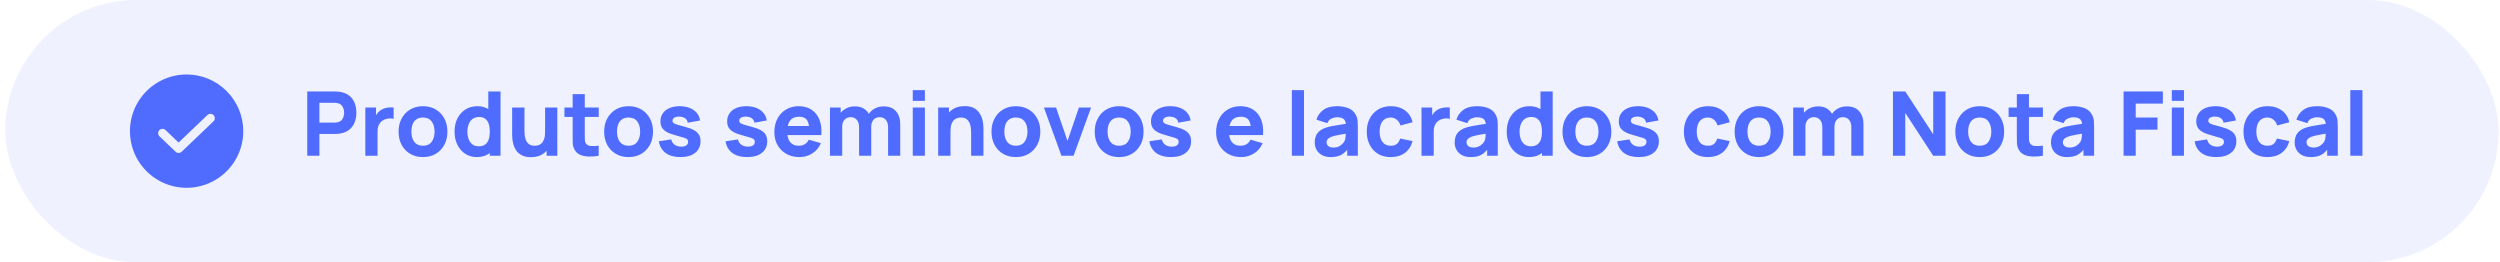 <svg xmlns="http://www.w3.org/2000/svg" width="448" height="47" viewBox="0 0 448 47" fill="none"><g id="Overlay"><rect x="0.94" width="446.81" height="47" rx="23.5" fill="#4F6CFF" fill-opacity="0.09"></rect><g id="SVG"><g id="Group"><path id="Vector" d="M33.44 13.344C31.431 13.344 29.468 13.939 27.797 15.055C26.127 16.171 24.826 17.758 24.057 19.613C23.288 21.469 23.087 23.511 23.479 25.481C23.871 27.451 24.838 29.261 26.258 30.682C27.679 32.102 29.488 33.069 31.459 33.461C33.429 33.853 35.471 33.652 37.327 32.883C39.182 32.114 40.769 30.813 41.885 29.142C43.001 27.472 43.596 25.509 43.596 23.5C43.591 20.808 42.519 18.228 40.616 16.324C38.712 14.421 36.132 13.349 33.44 13.344ZM38.274 21.723L32.551 27.191C32.403 27.331 32.208 27.407 32.004 27.406C31.905 27.408 31.806 27.389 31.714 27.352C31.622 27.316 31.538 27.261 31.467 27.191L28.606 24.457C28.527 24.388 28.462 24.303 28.416 24.208C28.37 24.114 28.344 24.011 28.339 23.905C28.334 23.8 28.351 23.695 28.387 23.596C28.424 23.497 28.48 23.407 28.553 23.331C28.625 23.254 28.712 23.193 28.809 23.151C28.906 23.11 29.01 23.088 29.115 23.087C29.22 23.087 29.325 23.107 29.422 23.148C29.519 23.189 29.607 23.249 29.68 23.324L32.004 25.541L37.2 20.59C37.352 20.457 37.549 20.389 37.75 20.398C37.952 20.408 38.142 20.495 38.28 20.641C38.419 20.787 38.496 20.982 38.495 21.183C38.493 21.385 38.414 21.578 38.274 21.723Z" fill="#4F6CFF"></path></g></g><path id="Heading 3 &#xE2;&#x86;&#x92; Produtos seminovos e lacrados com Nota Fiscal " d="M55.06 27.91V16.39H59.924C60.036 16.39 60.185 16.395 60.372 16.406C60.564 16.411 60.735 16.427 60.884 16.454C61.572 16.561 62.135 16.787 62.572 17.134C63.015 17.481 63.34 17.918 63.548 18.446C63.756 18.969 63.86 19.553 63.86 20.198C63.86 20.843 63.753 21.43 63.54 21.958C63.332 22.481 63.007 22.915 62.564 23.262C62.127 23.609 61.567 23.835 60.884 23.942C60.735 23.963 60.564 23.979 60.372 23.99C60.18 24.001 60.031 24.006 59.924 24.006H57.236V27.91H55.06ZM57.236 21.974H59.828C59.94 21.974 60.063 21.969 60.196 21.958C60.329 21.947 60.452 21.926 60.564 21.894C60.857 21.814 61.084 21.681 61.244 21.494C61.404 21.302 61.513 21.091 61.572 20.862C61.636 20.627 61.668 20.406 61.668 20.198C61.668 19.99 61.636 19.771 61.572 19.542C61.513 19.307 61.404 19.097 61.244 18.91C61.084 18.718 60.857 18.582 60.564 18.502C60.452 18.47 60.329 18.449 60.196 18.438C60.063 18.427 59.94 18.422 59.828 18.422H57.236V21.974ZM65.466 27.91V19.27H67.386V21.382L67.178 21.11C67.29 20.811 67.439 20.539 67.626 20.294C67.813 20.049 68.042 19.846 68.314 19.686C68.522 19.558 68.749 19.459 68.994 19.39C69.24 19.315 69.493 19.27 69.754 19.254C70.016 19.233 70.277 19.238 70.538 19.27V21.302C70.298 21.227 70.018 21.203 69.698 21.23C69.383 21.251 69.098 21.323 68.842 21.446C68.586 21.563 68.37 21.721 68.194 21.918C68.018 22.11 67.885 22.339 67.794 22.606C67.704 22.867 67.658 23.163 67.658 23.494V27.91H65.466ZM75.792 28.15C74.922 28.15 74.16 27.955 73.504 27.566C72.848 27.177 72.336 26.641 71.968 25.958C71.605 25.27 71.424 24.481 71.424 23.59C71.424 22.689 71.61 21.897 71.984 21.214C72.357 20.526 72.872 19.99 73.528 19.606C74.184 19.222 74.938 19.03 75.792 19.03C76.661 19.03 77.424 19.225 78.08 19.614C78.741 20.003 79.256 20.542 79.624 21.23C79.992 21.913 80.176 22.699 80.176 23.59C80.176 24.486 79.989 25.278 79.616 25.966C79.248 26.649 78.733 27.185 78.072 27.574C77.416 27.958 76.656 28.15 75.792 28.15ZM75.792 26.118C76.49 26.118 77.01 25.883 77.352 25.414C77.698 24.939 77.872 24.331 77.872 23.59C77.872 22.822 77.696 22.209 77.344 21.75C76.997 21.291 76.48 21.062 75.792 21.062C75.317 21.062 74.928 21.169 74.624 21.382C74.32 21.595 74.093 21.891 73.944 22.27C73.8 22.649 73.728 23.089 73.728 23.59C73.728 24.363 73.901 24.979 74.248 25.438C74.6 25.891 75.114 26.118 75.792 26.118ZM85.439 28.15C84.644 28.15 83.948 27.95 83.351 27.55C82.754 27.15 82.287 26.606 81.951 25.918C81.62 25.23 81.455 24.454 81.455 23.59C81.455 22.71 81.623 21.929 81.959 21.246C82.3 20.558 82.778 20.017 83.391 19.622C84.004 19.227 84.724 19.03 85.551 19.03C86.372 19.03 87.063 19.23 87.623 19.63C88.183 20.03 88.607 20.574 88.895 21.262C89.183 21.95 89.327 22.726 89.327 23.59C89.327 24.454 89.18 25.23 88.887 25.918C88.599 26.606 88.167 27.15 87.591 27.55C87.015 27.95 86.298 28.15 85.439 28.15ZM85.791 26.214C86.276 26.214 86.663 26.105 86.951 25.886C87.244 25.667 87.455 25.361 87.583 24.966C87.711 24.571 87.775 24.113 87.775 23.59C87.775 23.067 87.711 22.609 87.583 22.214C87.455 21.819 87.25 21.513 86.967 21.294C86.69 21.075 86.324 20.966 85.871 20.966C85.386 20.966 84.986 21.086 84.671 21.326C84.362 21.561 84.132 21.878 83.983 22.278C83.834 22.673 83.759 23.11 83.759 23.59C83.759 24.075 83.831 24.518 83.975 24.918C84.119 25.313 84.34 25.627 84.639 25.862C84.938 26.097 85.322 26.214 85.791 26.214ZM87.775 27.91V21.99H87.503V16.39H89.695V27.91H87.775ZM95.151 28.166C94.474 28.166 93.922 28.051 93.495 27.822C93.068 27.593 92.735 27.302 92.495 26.95C92.26 26.598 92.092 26.233 91.991 25.854C91.89 25.47 91.828 25.121 91.807 24.806C91.786 24.491 91.775 24.262 91.775 24.118V19.27H93.983V23.35C93.983 23.547 93.994 23.801 94.015 24.11C94.036 24.414 94.103 24.721 94.215 25.03C94.327 25.339 94.508 25.598 94.759 25.806C95.015 26.014 95.375 26.118 95.839 26.118C96.026 26.118 96.226 26.089 96.439 26.03C96.652 25.971 96.852 25.859 97.039 25.694C97.226 25.523 97.378 25.275 97.495 24.95C97.618 24.619 97.679 24.187 97.679 23.654L98.927 24.246C98.927 24.929 98.788 25.569 98.511 26.166C98.234 26.763 97.815 27.246 97.255 27.614C96.7 27.982 95.999 28.166 95.151 28.166ZM97.951 27.91V25.046H97.679V19.27H99.871V27.91H97.951ZM107.291 27.91C106.693 28.022 106.107 28.07 105.531 28.054C104.96 28.043 104.448 27.945 103.995 27.758C103.547 27.566 103.205 27.259 102.971 26.838C102.757 26.443 102.645 26.043 102.635 25.638C102.624 25.227 102.619 24.763 102.619 24.246V16.87H104.795V24.118C104.795 24.454 104.797 24.758 104.803 25.03C104.813 25.297 104.869 25.51 104.971 25.67C105.163 25.974 105.469 26.139 105.891 26.166C106.312 26.193 106.779 26.171 107.291 26.102V27.91ZM101.147 20.95V19.27H107.291V20.95H101.147ZM112.635 28.15C111.766 28.15 111.003 27.955 110.347 27.566C109.691 27.177 109.179 26.641 108.811 25.958C108.449 25.27 108.267 24.481 108.267 23.59C108.267 22.689 108.454 21.897 108.827 21.214C109.201 20.526 109.715 19.99 110.371 19.606C111.027 19.222 111.782 19.03 112.635 19.03C113.505 19.03 114.267 19.225 114.923 19.614C115.585 20.003 116.099 20.542 116.467 21.23C116.835 21.913 117.019 22.699 117.019 23.59C117.019 24.486 116.833 25.278 116.459 25.966C116.091 26.649 115.577 27.185 114.915 27.574C114.259 27.958 113.499 28.15 112.635 28.15ZM112.635 26.118C113.334 26.118 113.854 25.883 114.195 25.414C114.542 24.939 114.715 24.331 114.715 23.59C114.715 22.822 114.539 22.209 114.187 21.75C113.841 21.291 113.323 21.062 112.635 21.062C112.161 21.062 111.771 21.169 111.467 21.382C111.163 21.595 110.937 21.891 110.787 22.27C110.643 22.649 110.571 23.089 110.571 23.59C110.571 24.363 110.745 24.979 111.091 25.438C111.443 25.891 111.958 26.118 112.635 26.118ZM121.92 28.15C120.832 28.15 119.952 27.905 119.28 27.414C118.614 26.918 118.208 26.219 118.064 25.318L120.288 24.982C120.379 25.387 120.579 25.705 120.888 25.934C121.203 26.163 121.6 26.278 122.08 26.278C122.475 26.278 122.779 26.203 122.992 26.054C123.206 25.899 123.312 25.686 123.312 25.414C123.312 25.243 123.27 25.107 123.184 25.006C123.099 24.899 122.907 24.795 122.608 24.694C122.315 24.593 121.856 24.459 121.232 24.294C120.528 24.113 119.966 23.91 119.544 23.686C119.123 23.462 118.819 23.195 118.632 22.886C118.446 22.571 118.352 22.193 118.352 21.75C118.352 21.195 118.494 20.715 118.776 20.31C119.059 19.899 119.456 19.585 119.968 19.366C120.486 19.142 121.094 19.03 121.792 19.03C122.47 19.03 123.07 19.134 123.592 19.342C124.115 19.55 124.536 19.846 124.856 20.23C125.182 20.614 125.382 21.067 125.456 21.59L123.232 21.99C123.195 21.67 123.056 21.417 122.816 21.23C122.576 21.043 122.251 20.934 121.84 20.902C121.44 20.875 121.118 20.929 120.872 21.062C120.632 21.195 120.512 21.387 120.512 21.638C120.512 21.787 120.563 21.913 120.664 22.014C120.771 22.115 120.987 22.219 121.312 22.326C121.643 22.433 122.144 22.571 122.816 22.742C123.472 22.913 123.998 23.113 124.392 23.342C124.792 23.566 125.083 23.838 125.264 24.158C125.446 24.473 125.536 24.854 125.536 25.302C125.536 26.187 125.216 26.883 124.576 27.39C123.936 27.897 123.051 28.15 121.92 28.15ZM133.873 28.15C132.785 28.15 131.905 27.905 131.233 27.414C130.567 26.918 130.161 26.219 130.017 25.318L132.241 24.982C132.332 25.387 132.532 25.705 132.841 25.934C133.156 26.163 133.553 26.278 134.033 26.278C134.428 26.278 134.732 26.203 134.945 26.054C135.159 25.899 135.265 25.686 135.265 25.414C135.265 25.243 135.223 25.107 135.137 25.006C135.052 24.899 134.86 24.795 134.561 24.694C134.268 24.593 133.809 24.459 133.185 24.294C132.481 24.113 131.919 23.91 131.497 23.686C131.076 23.462 130.772 23.195 130.585 22.886C130.399 22.571 130.305 22.193 130.305 21.75C130.305 21.195 130.447 20.715 130.729 20.31C131.012 19.899 131.409 19.585 131.921 19.366C132.439 19.142 133.047 19.03 133.745 19.03C134.423 19.03 135.023 19.134 135.545 19.342C136.068 19.55 136.489 19.846 136.809 20.23C137.135 20.614 137.335 21.067 137.409 21.59L135.185 21.99C135.148 21.67 135.009 21.417 134.769 21.23C134.529 21.043 134.204 20.934 133.793 20.902C133.393 20.875 133.071 20.929 132.825 21.062C132.585 21.195 132.465 21.387 132.465 21.638C132.465 21.787 132.516 21.913 132.617 22.014C132.724 22.115 132.94 22.219 133.265 22.326C133.596 22.433 134.097 22.571 134.769 22.742C135.425 22.913 135.951 23.113 136.345 23.342C136.745 23.566 137.036 23.838 137.217 24.158C137.399 24.473 137.489 24.854 137.489 25.302C137.489 26.187 137.169 26.883 136.529 27.39C135.889 27.897 135.004 28.15 133.873 28.15ZM143.263 28.15C142.378 28.15 141.597 27.961 140.919 27.582C140.247 27.198 139.719 26.673 139.335 26.006C138.957 25.334 138.767 24.566 138.767 23.702C138.767 22.758 138.954 21.937 139.327 21.238C139.701 20.539 140.215 19.998 140.871 19.614C141.527 19.225 142.282 19.03 143.135 19.03C144.042 19.03 144.813 19.243 145.447 19.67C146.082 20.097 146.551 20.697 146.855 21.47C147.159 22.243 147.266 23.153 147.175 24.198H145.023V23.398C145.023 22.518 144.882 21.886 144.599 21.502C144.322 21.113 143.866 20.918 143.231 20.918C142.49 20.918 141.943 21.145 141.591 21.598C141.245 22.046 141.071 22.71 141.071 23.59C141.071 24.395 141.245 25.019 141.591 25.462C141.943 25.899 142.458 26.118 143.135 26.118C143.562 26.118 143.927 26.025 144.231 25.838C144.535 25.651 144.767 25.382 144.927 25.03L147.103 25.654C146.778 26.443 146.263 27.057 145.559 27.494C144.861 27.931 144.095 28.15 143.263 28.15ZM140.399 24.198V22.582H146.127V24.198H140.399ZM159.147 27.91V22.806C159.147 22.235 159.011 21.793 158.739 21.478C158.473 21.158 158.102 20.998 157.627 20.998C157.323 20.998 157.059 21.07 156.835 21.214C156.611 21.353 156.435 21.55 156.307 21.806C156.185 22.057 156.123 22.347 156.123 22.678L155.211 22.07C155.211 21.478 155.35 20.955 155.627 20.502C155.91 20.049 156.286 19.697 156.755 19.446C157.23 19.19 157.755 19.062 158.331 19.062C159.318 19.062 160.062 19.355 160.563 19.942C161.07 20.523 161.323 21.286 161.323 22.23V27.91H159.147ZM148.731 27.91V19.27H150.651V22.134H150.923V27.91H148.731ZM153.947 27.91V22.806C153.947 22.235 153.811 21.793 153.539 21.478C153.273 21.158 152.902 20.998 152.427 20.998C151.974 20.998 151.609 21.155 151.331 21.47C151.059 21.779 150.923 22.182 150.923 22.678L150.011 22.038C150.011 21.473 150.153 20.966 150.435 20.518C150.718 20.07 151.097 19.715 151.571 19.454C152.051 19.193 152.587 19.062 153.179 19.062C153.857 19.062 154.411 19.206 154.843 19.494C155.281 19.782 155.603 20.166 155.811 20.646C156.019 21.126 156.123 21.654 156.123 22.23V27.91H153.947ZM163.564 18.07V16.15H165.74V18.07H163.564ZM163.564 27.91V19.27H165.74V27.91H163.564ZM174.026 27.91V23.83C174.026 23.633 174.015 23.382 173.994 23.078C173.973 22.769 173.906 22.459 173.794 22.15C173.682 21.841 173.498 21.582 173.242 21.374C172.991 21.166 172.634 21.062 172.17 21.062C171.983 21.062 171.783 21.091 171.57 21.15C171.357 21.209 171.157 21.323 170.97 21.494C170.783 21.659 170.629 21.905 170.506 22.23C170.389 22.555 170.33 22.987 170.33 23.526L169.082 22.934C169.082 22.251 169.221 21.611 169.498 21.014C169.775 20.417 170.191 19.934 170.746 19.566C171.306 19.198 172.01 19.014 172.858 19.014C173.535 19.014 174.087 19.129 174.514 19.358C174.941 19.587 175.271 19.878 175.506 20.23C175.746 20.582 175.917 20.95 176.018 21.334C176.119 21.713 176.181 22.059 176.202 22.374C176.223 22.689 176.234 22.918 176.234 23.062V27.91H174.026ZM168.122 27.91V19.27H170.058V22.134H170.33V27.91H168.122ZM182.042 28.15C181.172 28.15 180.41 27.955 179.754 27.566C179.098 27.177 178.586 26.641 178.218 25.958C177.855 25.27 177.674 24.481 177.674 23.59C177.674 22.689 177.86 21.897 178.234 21.214C178.607 20.526 179.122 19.99 179.778 19.606C180.434 19.222 181.188 19.03 182.042 19.03C182.911 19.03 183.674 19.225 184.33 19.614C184.991 20.003 185.506 20.542 185.874 21.23C186.242 21.913 186.426 22.699 186.426 23.59C186.426 24.486 186.239 25.278 185.866 25.966C185.498 26.649 184.983 27.185 184.322 27.574C183.666 27.958 182.906 28.15 182.042 28.15ZM182.042 26.118C182.74 26.118 183.26 25.883 183.602 25.414C183.948 24.939 184.122 24.331 184.122 23.59C184.122 22.822 183.946 22.209 183.594 21.75C183.247 21.291 182.73 21.062 182.042 21.062C181.567 21.062 181.178 21.169 180.874 21.382C180.57 21.595 180.343 21.891 180.194 22.27C180.05 22.649 179.978 23.089 179.978 23.59C179.978 24.363 180.151 24.979 180.498 25.438C180.85 25.891 181.364 26.118 182.042 26.118ZM190.208 27.91L187.072 19.27H189.248L191.296 25.254L193.344 19.27H195.52L192.384 27.91H190.208ZM200.542 28.15C199.672 28.15 198.91 27.955 198.254 27.566C197.598 27.177 197.086 26.641 196.718 25.958C196.355 25.27 196.174 24.481 196.174 23.59C196.174 22.689 196.36 21.897 196.734 21.214C197.107 20.526 197.622 19.99 198.278 19.606C198.934 19.222 199.688 19.03 200.542 19.03C201.411 19.03 202.174 19.225 202.83 19.614C203.491 20.003 204.006 20.542 204.374 21.23C204.742 21.913 204.926 22.699 204.926 23.59C204.926 24.486 204.739 25.278 204.366 25.966C203.998 26.649 203.483 27.185 202.822 27.574C202.166 27.958 201.406 28.15 200.542 28.15ZM200.542 26.118C201.24 26.118 201.76 25.883 202.102 25.414C202.448 24.939 202.622 24.331 202.622 23.59C202.622 22.822 202.446 22.209 202.094 21.75C201.747 21.291 201.23 21.062 200.542 21.062C200.067 21.062 199.678 21.169 199.374 21.382C199.07 21.595 198.843 21.891 198.694 22.27C198.55 22.649 198.478 23.089 198.478 23.59C198.478 24.363 198.651 24.979 198.998 25.438C199.35 25.891 199.864 26.118 200.542 26.118ZM209.827 28.15C208.739 28.15 207.859 27.905 207.187 27.414C206.52 26.918 206.115 26.219 205.971 25.318L208.195 24.982C208.285 25.387 208.485 25.705 208.795 25.934C209.109 26.163 209.507 26.278 209.987 26.278C210.381 26.278 210.685 26.203 210.899 26.054C211.112 25.899 211.219 25.686 211.219 25.414C211.219 25.243 211.176 25.107 211.091 25.006C211.005 24.899 210.813 24.795 210.515 24.694C210.221 24.593 209.763 24.459 209.139 24.294C208.435 24.113 207.872 23.91 207.451 23.686C207.029 23.462 206.725 23.195 206.539 22.886C206.352 22.571 206.259 22.193 206.259 21.75C206.259 21.195 206.4 20.715 206.683 20.31C206.965 19.899 207.363 19.585 207.875 19.366C208.392 19.142 209 19.03 209.699 19.03C210.376 19.03 210.976 19.134 211.499 19.342C212.021 19.55 212.443 19.846 212.763 20.23C213.088 20.614 213.288 21.067 213.363 21.59L211.139 21.99C211.101 21.67 210.963 21.417 210.723 21.23C210.483 21.043 210.157 20.934 209.747 20.902C209.347 20.875 209.024 20.929 208.779 21.062C208.539 21.195 208.419 21.387 208.419 21.638C208.419 21.787 208.469 21.913 208.571 22.014C208.677 22.115 208.893 22.219 209.219 22.326C209.549 22.433 210.051 22.571 210.723 22.742C211.379 22.913 211.904 23.113 212.299 23.342C212.699 23.566 212.989 23.838 213.171 24.158C213.352 24.473 213.443 24.854 213.443 25.302C213.443 26.187 213.123 26.883 212.483 27.39C211.843 27.897 210.957 28.15 209.827 28.15ZM222.42 28.15C221.534 28.15 220.753 27.961 220.076 27.582C219.404 27.198 218.876 26.673 218.492 26.006C218.113 25.334 217.924 24.566 217.924 23.702C217.924 22.758 218.11 21.937 218.484 21.238C218.857 20.539 219.372 19.998 220.028 19.614C220.684 19.225 221.438 19.03 222.292 19.03C223.198 19.03 223.969 19.243 224.604 19.67C225.238 20.097 225.708 20.697 226.012 21.47C226.316 22.243 226.422 23.153 226.332 24.198H224.18V23.398C224.18 22.518 224.038 21.886 223.756 21.502C223.478 21.113 223.022 20.918 222.388 20.918C221.646 20.918 221.1 21.145 220.748 21.598C220.401 22.046 220.228 22.71 220.228 23.59C220.228 24.395 220.401 25.019 220.748 25.462C221.1 25.899 221.614 26.118 222.292 26.118C222.718 26.118 223.084 26.025 223.388 25.838C223.692 25.651 223.924 25.382 224.084 25.03L226.26 25.654C225.934 26.443 225.42 27.057 224.716 27.494C224.017 27.931 223.252 28.15 222.42 28.15ZM219.556 24.198V22.582H225.284V24.198H219.556ZM231.501 27.91V16.15H233.677V27.91H231.501ZM238.476 28.15C237.857 28.15 237.332 28.033 236.9 27.798C236.473 27.558 236.148 27.241 235.924 26.846C235.705 26.446 235.596 26.006 235.596 25.526C235.596 25.126 235.657 24.761 235.78 24.43C235.902 24.099 236.1 23.809 236.372 23.558C236.649 23.302 237.02 23.089 237.484 22.918C237.804 22.801 238.185 22.697 238.628 22.606C239.07 22.515 239.572 22.43 240.132 22.35C240.692 22.265 241.308 22.171 241.98 22.07L241.196 22.502C241.196 21.99 241.073 21.614 240.828 21.374C240.582 21.134 240.172 21.014 239.596 21.014C239.276 21.014 238.942 21.091 238.596 21.246C238.249 21.401 238.006 21.675 237.868 22.07L235.9 21.446C236.118 20.731 236.529 20.15 237.132 19.702C237.734 19.254 238.556 19.03 239.596 19.03C240.358 19.03 241.036 19.147 241.628 19.382C242.22 19.617 242.668 20.022 242.972 20.598C243.142 20.918 243.244 21.238 243.276 21.558C243.308 21.878 243.324 22.235 243.324 22.63V27.91H241.42V26.134L241.692 26.502C241.27 27.083 240.814 27.505 240.324 27.766C239.838 28.022 239.222 28.15 238.476 28.15ZM238.94 26.438C239.34 26.438 239.676 26.369 239.948 26.23C240.225 26.086 240.444 25.923 240.604 25.742C240.769 25.561 240.881 25.409 240.94 25.286C241.052 25.051 241.116 24.779 241.132 24.47C241.153 24.155 241.164 23.894 241.164 23.686L241.804 23.846C241.158 23.953 240.636 24.043 240.236 24.118C239.836 24.187 239.513 24.251 239.268 24.31C239.022 24.369 238.806 24.433 238.62 24.502C238.406 24.587 238.233 24.681 238.1 24.782C237.972 24.878 237.876 24.985 237.812 25.102C237.753 25.219 237.724 25.35 237.724 25.494C237.724 25.691 237.772 25.862 237.868 26.006C237.969 26.145 238.11 26.251 238.292 26.326C238.473 26.401 238.689 26.438 238.94 26.438ZM249.212 28.15C248.316 28.15 247.548 27.95 246.908 27.55C246.268 27.15 245.777 26.606 245.436 25.918C245.094 25.23 244.924 24.454 244.924 23.59C244.924 22.715 245.1 21.934 245.452 21.246C245.809 20.558 246.31 20.017 246.956 19.622C247.601 19.227 248.364 19.03 249.244 19.03C250.262 19.03 251.116 19.289 251.804 19.806C252.497 20.318 252.94 21.019 253.132 21.91L250.956 22.486C250.828 22.038 250.604 21.689 250.284 21.438C249.969 21.187 249.612 21.062 249.212 21.062C248.753 21.062 248.377 21.174 248.084 21.398C247.79 21.617 247.574 21.918 247.436 22.302C247.297 22.681 247.228 23.11 247.228 23.59C247.228 24.342 247.393 24.953 247.724 25.422C248.06 25.886 248.556 26.118 249.212 26.118C249.702 26.118 250.076 26.006 250.332 25.782C250.588 25.558 250.78 25.238 250.908 24.822L253.132 25.286C252.886 26.203 252.422 26.91 251.74 27.406C251.057 27.902 250.214 28.15 249.212 28.15ZM254.732 27.91V19.27H256.652V21.382L256.444 21.11C256.556 20.811 256.705 20.539 256.892 20.294C257.078 20.049 257.308 19.846 257.58 19.686C257.788 19.558 258.014 19.459 258.26 19.39C258.505 19.315 258.758 19.27 259.02 19.254C259.281 19.233 259.542 19.238 259.804 19.27V21.302C259.564 21.227 259.284 21.203 258.964 21.23C258.649 21.251 258.364 21.323 258.108 21.446C257.852 21.563 257.636 21.721 257.46 21.918C257.284 22.11 257.15 22.339 257.06 22.606C256.969 22.867 256.924 23.163 256.924 23.494V27.91H254.732ZM263.554 28.15C262.935 28.15 262.41 28.033 261.978 27.798C261.551 27.558 261.226 27.241 261.002 26.846C260.783 26.446 260.674 26.006 260.674 25.526C260.674 25.126 260.735 24.761 260.858 24.43C260.98 24.099 261.178 23.809 261.45 23.558C261.727 23.302 262.098 23.089 262.562 22.918C262.882 22.801 263.263 22.697 263.706 22.606C264.148 22.515 264.65 22.43 265.21 22.35C265.77 22.265 266.386 22.171 267.058 22.07L266.274 22.502C266.274 21.99 266.151 21.614 265.906 21.374C265.66 21.134 265.25 21.014 264.674 21.014C264.354 21.014 264.02 21.091 263.674 21.246C263.327 21.401 263.084 21.675 262.946 22.07L260.978 21.446C261.196 20.731 261.607 20.15 262.21 19.702C262.812 19.254 263.634 19.03 264.674 19.03C265.436 19.03 266.114 19.147 266.706 19.382C267.298 19.617 267.746 20.022 268.05 20.598C268.22 20.918 268.322 21.238 268.354 21.558C268.386 21.878 268.402 22.235 268.402 22.63V27.91H266.498V26.134L266.77 26.502C266.348 27.083 265.892 27.505 265.402 27.766C264.916 28.022 264.3 28.15 263.554 28.15ZM264.018 26.438C264.418 26.438 264.754 26.369 265.026 26.23C265.303 26.086 265.522 25.923 265.682 25.742C265.847 25.561 265.959 25.409 266.018 25.286C266.13 25.051 266.194 24.779 266.21 24.47C266.231 24.155 266.242 23.894 266.242 23.686L266.882 23.846C266.236 23.953 265.714 24.043 265.314 24.118C264.914 24.187 264.591 24.251 264.346 24.31C264.1 24.369 263.884 24.433 263.698 24.502C263.484 24.587 263.311 24.681 263.178 24.782C263.05 24.878 262.954 24.985 262.89 25.102C262.831 25.219 262.802 25.35 262.802 25.494C262.802 25.691 262.85 25.862 262.946 26.006C263.047 26.145 263.188 26.251 263.37 26.326C263.551 26.401 263.767 26.438 264.018 26.438ZM273.986 28.15C273.191 28.15 272.495 27.95 271.898 27.55C271.3 27.15 270.834 26.606 270.498 25.918C270.167 25.23 270.002 24.454 270.002 23.59C270.002 22.71 270.17 21.929 270.506 21.246C270.847 20.558 271.324 20.017 271.938 19.622C272.551 19.227 273.271 19.03 274.098 19.03C274.919 19.03 275.61 19.23 276.17 19.63C276.73 20.03 277.154 20.574 277.442 21.262C277.73 21.95 277.874 22.726 277.874 23.59C277.874 24.454 277.727 25.23 277.434 25.918C277.146 26.606 276.714 27.15 276.138 27.55C275.562 27.95 274.844 28.15 273.986 28.15ZM274.338 26.214C274.823 26.214 275.21 26.105 275.498 25.886C275.791 25.667 276.002 25.361 276.13 24.966C276.258 24.571 276.322 24.113 276.322 23.59C276.322 23.067 276.258 22.609 276.13 22.214C276.002 21.819 275.796 21.513 275.514 21.294C275.236 21.075 274.871 20.966 274.418 20.966C273.932 20.966 273.532 21.086 273.218 21.326C272.908 21.561 272.679 21.878 272.53 22.278C272.38 22.673 272.306 23.11 272.306 23.59C272.306 24.075 272.378 24.518 272.522 24.918C272.666 25.313 272.887 25.627 273.186 25.862C273.484 26.097 273.868 26.214 274.338 26.214ZM276.322 27.91V21.99H276.05V16.39H278.242V27.91H276.322ZM284.37 28.15C283.5 28.15 282.738 27.955 282.082 27.566C281.426 27.177 280.914 26.641 280.546 25.958C280.183 25.27 280.002 24.481 280.002 23.59C280.002 22.689 280.188 21.897 280.562 21.214C280.935 20.526 281.45 19.99 282.106 19.606C282.762 19.222 283.516 19.03 284.37 19.03C285.239 19.03 286.002 19.225 286.658 19.614C287.319 20.003 287.834 20.542 288.202 21.23C288.57 21.913 288.754 22.699 288.754 23.59C288.754 24.486 288.567 25.278 288.194 25.966C287.826 26.649 287.311 27.185 286.65 27.574C285.994 27.958 285.234 28.15 284.37 28.15ZM284.37 26.118C285.068 26.118 285.588 25.883 285.93 25.414C286.276 24.939 286.45 24.331 286.45 23.59C286.45 22.822 286.274 22.209 285.922 21.75C285.575 21.291 285.058 21.062 284.37 21.062C283.895 21.062 283.506 21.169 283.202 21.382C282.898 21.595 282.671 21.891 282.522 22.27C282.378 22.649 282.306 23.089 282.306 23.59C282.306 24.363 282.479 24.979 282.826 25.438C283.178 25.891 283.692 26.118 284.37 26.118ZM293.655 28.15C292.567 28.15 291.687 27.905 291.015 27.414C290.348 26.918 289.943 26.219 289.799 25.318L292.023 24.982C292.113 25.387 292.313 25.705 292.623 25.934C292.937 26.163 293.335 26.278 293.815 26.278C294.209 26.278 294.513 26.203 294.727 26.054C294.94 25.899 295.047 25.686 295.047 25.414C295.047 25.243 295.004 25.107 294.919 25.006C294.833 24.899 294.641 24.795 294.343 24.694C294.049 24.593 293.591 24.459 292.967 24.294C292.263 24.113 291.7 23.91 291.279 23.686C290.857 23.462 290.553 23.195 290.367 22.886C290.18 22.571 290.087 22.193 290.087 21.75C290.087 21.195 290.228 20.715 290.511 20.31C290.793 19.899 291.191 19.585 291.703 19.366C292.22 19.142 292.828 19.03 293.527 19.03C294.204 19.03 294.804 19.134 295.327 19.342C295.849 19.55 296.271 19.846 296.591 20.23C296.916 20.614 297.116 21.067 297.191 21.59L294.967 21.99C294.929 21.67 294.791 21.417 294.551 21.23C294.311 21.043 293.985 20.934 293.575 20.902C293.175 20.875 292.852 20.929 292.607 21.062C292.367 21.195 292.247 21.387 292.247 21.638C292.247 21.787 292.297 21.913 292.399 22.014C292.505 22.115 292.721 22.219 293.047 22.326C293.377 22.433 293.879 22.571 294.551 22.742C295.207 22.913 295.732 23.113 296.127 23.342C296.527 23.566 296.817 23.838 296.999 24.158C297.18 24.473 297.271 24.854 297.271 25.302C297.271 26.187 296.951 26.883 296.311 27.39C295.671 27.897 294.785 28.15 293.655 28.15ZM306.04 28.15C305.144 28.15 304.376 27.95 303.736 27.55C303.096 27.15 302.605 26.606 302.264 25.918C301.922 25.23 301.752 24.454 301.752 23.59C301.752 22.715 301.928 21.934 302.28 21.246C302.637 20.558 303.138 20.017 303.784 19.622C304.429 19.227 305.192 19.03 306.072 19.03C307.09 19.03 307.944 19.289 308.632 19.806C309.325 20.318 309.768 21.019 309.96 21.91L307.784 22.486C307.656 22.038 307.432 21.689 307.112 21.438C306.797 21.187 306.44 21.062 306.04 21.062C305.581 21.062 305.205 21.174 304.912 21.398C304.618 21.617 304.402 21.918 304.264 22.302C304.125 22.681 304.056 23.11 304.056 23.59C304.056 24.342 304.221 24.953 304.552 25.422C304.888 25.886 305.384 26.118 306.04 26.118C306.53 26.118 306.904 26.006 307.16 25.782C307.416 25.558 307.608 25.238 307.736 24.822L309.96 25.286C309.714 26.203 309.25 26.91 308.568 27.406C307.885 27.902 307.042 28.15 306.04 28.15ZM315.214 28.15C314.344 28.15 313.582 27.955 312.926 27.566C312.27 27.177 311.758 26.641 311.39 25.958C311.027 25.27 310.846 24.481 310.846 23.59C310.846 22.689 311.032 21.897 311.406 21.214C311.779 20.526 312.294 19.99 312.95 19.606C313.606 19.222 314.36 19.03 315.214 19.03C316.083 19.03 316.846 19.225 317.502 19.614C318.163 20.003 318.678 20.542 319.046 21.23C319.414 21.913 319.598 22.699 319.598 23.59C319.598 24.486 319.411 25.278 319.038 25.966C318.67 26.649 318.155 27.185 317.494 27.574C316.838 27.958 316.078 28.15 315.214 28.15ZM315.214 26.118C315.912 26.118 316.432 25.883 316.774 25.414C317.12 24.939 317.294 24.331 317.294 23.59C317.294 22.822 317.118 22.209 316.766 21.75C316.419 21.291 315.902 21.062 315.214 21.062C314.739 21.062 314.35 21.169 314.046 21.382C313.742 21.595 313.515 21.891 313.366 22.27C313.222 22.649 313.15 23.089 313.15 23.59C313.15 24.363 313.323 24.979 313.67 25.438C314.022 25.891 314.536 26.118 315.214 26.118ZM331.757 27.91V22.806C331.757 22.235 331.621 21.793 331.349 21.478C331.082 21.158 330.711 20.998 330.237 20.998C329.933 20.998 329.669 21.07 329.445 21.214C329.221 21.353 329.045 21.55 328.917 21.806C328.794 22.057 328.733 22.347 328.733 22.678L327.821 22.07C327.821 21.478 327.959 20.955 328.237 20.502C328.519 20.049 328.895 19.697 329.365 19.446C329.839 19.19 330.365 19.062 330.941 19.062C331.927 19.062 332.671 19.355 333.173 19.942C333.679 20.523 333.933 21.286 333.933 22.23V27.91H331.757ZM321.341 27.91V19.27H323.261V22.134H323.533V27.91H321.341ZM326.557 27.91V22.806C326.557 22.235 326.421 21.793 326.149 21.478C325.882 21.158 325.511 20.998 325.037 20.998C324.583 20.998 324.218 21.155 323.941 21.47C323.669 21.779 323.533 22.182 323.533 22.678L322.621 22.038C322.621 21.473 322.762 20.966 323.045 20.518C323.327 20.07 323.706 19.715 324.181 19.454C324.661 19.193 325.197 19.062 325.789 19.062C326.466 19.062 327.021 19.206 327.453 19.494C327.89 19.782 328.213 20.166 328.421 20.646C328.629 21.126 328.733 21.654 328.733 22.23V27.91H326.557ZM339.216 27.91V16.39H341.424L346.432 24.07V16.39H348.64V27.91H346.432L341.424 20.23V27.91H339.216ZM354.76 28.15C353.891 28.15 353.128 27.955 352.472 27.566C351.816 27.177 351.304 26.641 350.936 25.958C350.574 25.27 350.392 24.481 350.392 23.59C350.392 22.689 350.579 21.897 350.952 21.214C351.326 20.526 351.84 19.99 352.496 19.606C353.152 19.222 353.907 19.03 354.76 19.03C355.63 19.03 356.392 19.225 357.048 19.614C357.71 20.003 358.224 20.542 358.592 21.23C358.96 21.913 359.144 22.699 359.144 23.59C359.144 24.486 358.958 25.278 358.584 25.966C358.216 26.649 357.702 27.185 357.04 27.574C356.384 27.958 355.624 28.15 354.76 28.15ZM354.76 26.118C355.459 26.118 355.979 25.883 356.32 25.414C356.667 24.939 356.84 24.331 356.84 23.59C356.84 22.822 356.664 22.209 356.312 21.75C355.966 21.291 355.448 21.062 354.76 21.062C354.286 21.062 353.896 21.169 353.592 21.382C353.288 21.595 353.062 21.891 352.912 22.27C352.768 22.649 352.696 23.089 352.696 23.59C352.696 24.363 352.87 24.979 353.216 25.438C353.568 25.891 354.083 26.118 354.76 26.118ZM366.088 27.91C365.49 28.022 364.904 28.07 364.328 28.054C363.757 28.043 363.245 27.945 362.792 27.758C362.344 27.566 362.002 27.259 361.768 26.838C361.554 26.443 361.442 26.043 361.432 25.638C361.421 25.227 361.416 24.763 361.416 24.246V16.87H363.592V24.118C363.592 24.454 363.594 24.758 363.6 25.03C363.61 25.297 363.666 25.51 363.768 25.67C363.96 25.974 364.266 26.139 364.688 26.166C365.109 26.193 365.576 26.171 366.088 26.102V27.91ZM359.944 20.95V19.27H366.088V20.95H359.944ZM370.413 28.15C369.794 28.15 369.269 28.033 368.837 27.798C368.41 27.558 368.085 27.241 367.861 26.846C367.642 26.446 367.533 26.006 367.533 25.526C367.533 25.126 367.594 24.761 367.717 24.43C367.84 24.099 368.037 23.809 368.309 23.558C368.586 23.302 368.957 23.089 369.421 22.918C369.741 22.801 370.122 22.697 370.565 22.606C371.008 22.515 371.509 22.43 372.069 22.35C372.629 22.265 373.245 22.171 373.917 22.07L373.133 22.502C373.133 21.99 373.01 21.614 372.765 21.374C372.52 21.134 372.109 21.014 371.533 21.014C371.213 21.014 370.88 21.091 370.533 21.246C370.186 21.401 369.944 21.675 369.805 22.07L367.837 21.446C368.056 20.731 368.466 20.15 369.069 19.702C369.672 19.254 370.493 19.03 371.533 19.03C372.296 19.03 372.973 19.147 373.565 19.382C374.157 19.617 374.605 20.022 374.909 20.598C375.08 20.918 375.181 21.238 375.213 21.558C375.245 21.878 375.261 22.235 375.261 22.63V27.91H373.357V26.134L373.629 26.502C373.208 27.083 372.752 27.505 372.261 27.766C371.776 28.022 371.16 28.15 370.413 28.15ZM370.877 26.438C371.277 26.438 371.613 26.369 371.885 26.23C372.162 26.086 372.381 25.923 372.541 25.742C372.706 25.561 372.818 25.409 372.877 25.286C372.989 25.051 373.053 24.779 373.069 24.47C373.09 24.155 373.101 23.894 373.101 23.686L373.741 23.846C373.096 23.953 372.573 24.043 372.173 24.118C371.773 24.187 371.45 24.251 371.205 24.31C370.96 24.369 370.744 24.433 370.557 24.502C370.344 24.587 370.17 24.681 370.037 24.782C369.909 24.878 369.813 24.985 369.749 25.102C369.69 25.219 369.661 25.35 369.661 25.494C369.661 25.691 369.709 25.862 369.805 26.006C369.906 26.145 370.048 26.251 370.229 26.326C370.41 26.401 370.626 26.438 370.877 26.438ZM380.544 27.91V16.39H387.584V18.566H382.72V21.062H386.624V23.238H382.72V27.91H380.544ZM389.189 18.07V16.15H391.365V18.07H389.189ZM389.189 27.91V19.27H391.365V27.91H389.189ZM397.139 28.15C396.051 28.15 395.171 27.905 394.499 27.414C393.832 26.918 393.427 26.219 393.283 25.318L395.507 24.982C395.598 25.387 395.798 25.705 396.107 25.934C396.422 26.163 396.819 26.278 397.299 26.278C397.694 26.278 397.998 26.203 398.211 26.054C398.424 25.899 398.531 25.686 398.531 25.414C398.531 25.243 398.488 25.107 398.403 25.006C398.318 24.899 398.126 24.795 397.827 24.694C397.534 24.593 397.075 24.459 396.451 24.294C395.747 24.113 395.184 23.91 394.763 23.686C394.342 23.462 394.038 23.195 393.851 22.886C393.664 22.571 393.571 22.193 393.571 21.75C393.571 21.195 393.712 20.715 393.995 20.31C394.278 19.899 394.675 19.585 395.187 19.366C395.704 19.142 396.312 19.03 397.011 19.03C397.688 19.03 398.288 19.134 398.811 19.342C399.334 19.55 399.755 19.846 400.075 20.23C400.4 20.614 400.6 21.067 400.675 21.59L398.451 21.99C398.414 21.67 398.275 21.417 398.035 21.23C397.795 21.043 397.47 20.934 397.059 20.902C396.659 20.875 396.336 20.929 396.091 21.062C395.851 21.195 395.731 21.387 395.731 21.638C395.731 21.787 395.782 21.913 395.883 22.014C395.99 22.115 396.206 22.219 396.531 22.326C396.862 22.433 397.363 22.571 398.035 22.742C398.691 22.913 399.216 23.113 399.611 23.342C400.011 23.566 400.302 23.838 400.483 24.158C400.664 24.473 400.755 24.854 400.755 25.302C400.755 26.187 400.435 26.883 399.795 27.39C399.155 27.897 398.27 28.15 397.139 28.15ZM406.321 28.15C405.425 28.15 404.657 27.95 404.017 27.55C403.377 27.15 402.886 26.606 402.545 25.918C402.204 25.23 402.033 24.454 402.033 23.59C402.033 22.715 402.209 21.934 402.561 21.246C402.918 20.558 403.42 20.017 404.065 19.622C404.71 19.227 405.473 19.03 406.353 19.03C407.372 19.03 408.225 19.289 408.913 19.806C409.606 20.318 410.049 21.019 410.241 21.91L408.065 22.486C407.937 22.038 407.713 21.689 407.393 21.438C407.078 21.187 406.721 21.062 406.321 21.062C405.862 21.062 405.486 21.174 405.193 21.398C404.9 21.617 404.684 21.918 404.545 22.302C404.406 22.681 404.337 23.11 404.337 23.59C404.337 24.342 404.502 24.953 404.833 25.422C405.169 25.886 405.665 26.118 406.321 26.118C406.812 26.118 407.185 26.006 407.441 25.782C407.697 25.558 407.889 25.238 408.017 24.822L410.241 25.286C409.996 26.203 409.532 26.91 408.849 27.406C408.166 27.902 407.324 28.15 406.321 28.15ZM414.085 28.15C413.466 28.15 412.941 28.033 412.509 27.798C412.082 27.558 411.757 27.241 411.533 26.846C411.314 26.446 411.205 26.006 411.205 25.526C411.205 25.126 411.266 24.761 411.389 24.43C411.512 24.099 411.709 23.809 411.981 23.558C412.258 23.302 412.629 23.089 413.093 22.918C413.413 22.801 413.794 22.697 414.237 22.606C414.68 22.515 415.181 22.43 415.741 22.35C416.301 22.265 416.917 22.171 417.589 22.07L416.805 22.502C416.805 21.99 416.682 21.614 416.437 21.374C416.192 21.134 415.781 21.014 415.205 21.014C414.885 21.014 414.552 21.091 414.205 21.246C413.858 21.401 413.616 21.675 413.477 22.07L411.509 21.446C411.728 20.731 412.138 20.15 412.741 19.702C413.344 19.254 414.165 19.03 415.205 19.03C415.968 19.03 416.645 19.147 417.237 19.382C417.829 19.617 418.277 20.022 418.581 20.598C418.752 20.918 418.853 21.238 418.885 21.558C418.917 21.878 418.933 22.235 418.933 22.63V27.91H417.029V26.134L417.301 26.502C416.88 27.083 416.424 27.505 415.933 27.766C415.448 28.022 414.832 28.15 414.085 28.15ZM414.549 26.438C414.949 26.438 415.285 26.369 415.557 26.23C415.834 26.086 416.053 25.923 416.213 25.742C416.378 25.561 416.49 25.409 416.549 25.286C416.661 25.051 416.725 24.779 416.741 24.47C416.762 24.155 416.773 23.894 416.773 23.686L417.413 23.846C416.768 23.953 416.245 24.043 415.845 24.118C415.445 24.187 415.122 24.251 414.877 24.31C414.632 24.369 414.416 24.433 414.229 24.502C414.016 24.587 413.842 24.681 413.709 24.782C413.581 24.878 413.485 24.985 413.421 25.102C413.362 25.219 413.333 25.35 413.333 25.494C413.333 25.691 413.381 25.862 413.477 26.006C413.578 26.145 413.72 26.251 413.901 26.326C414.082 26.401 414.298 26.438 414.549 26.438ZM421.173 27.91V16.15H423.349V27.91H421.173Z" fill="#4F6CFF"></path></g></svg>